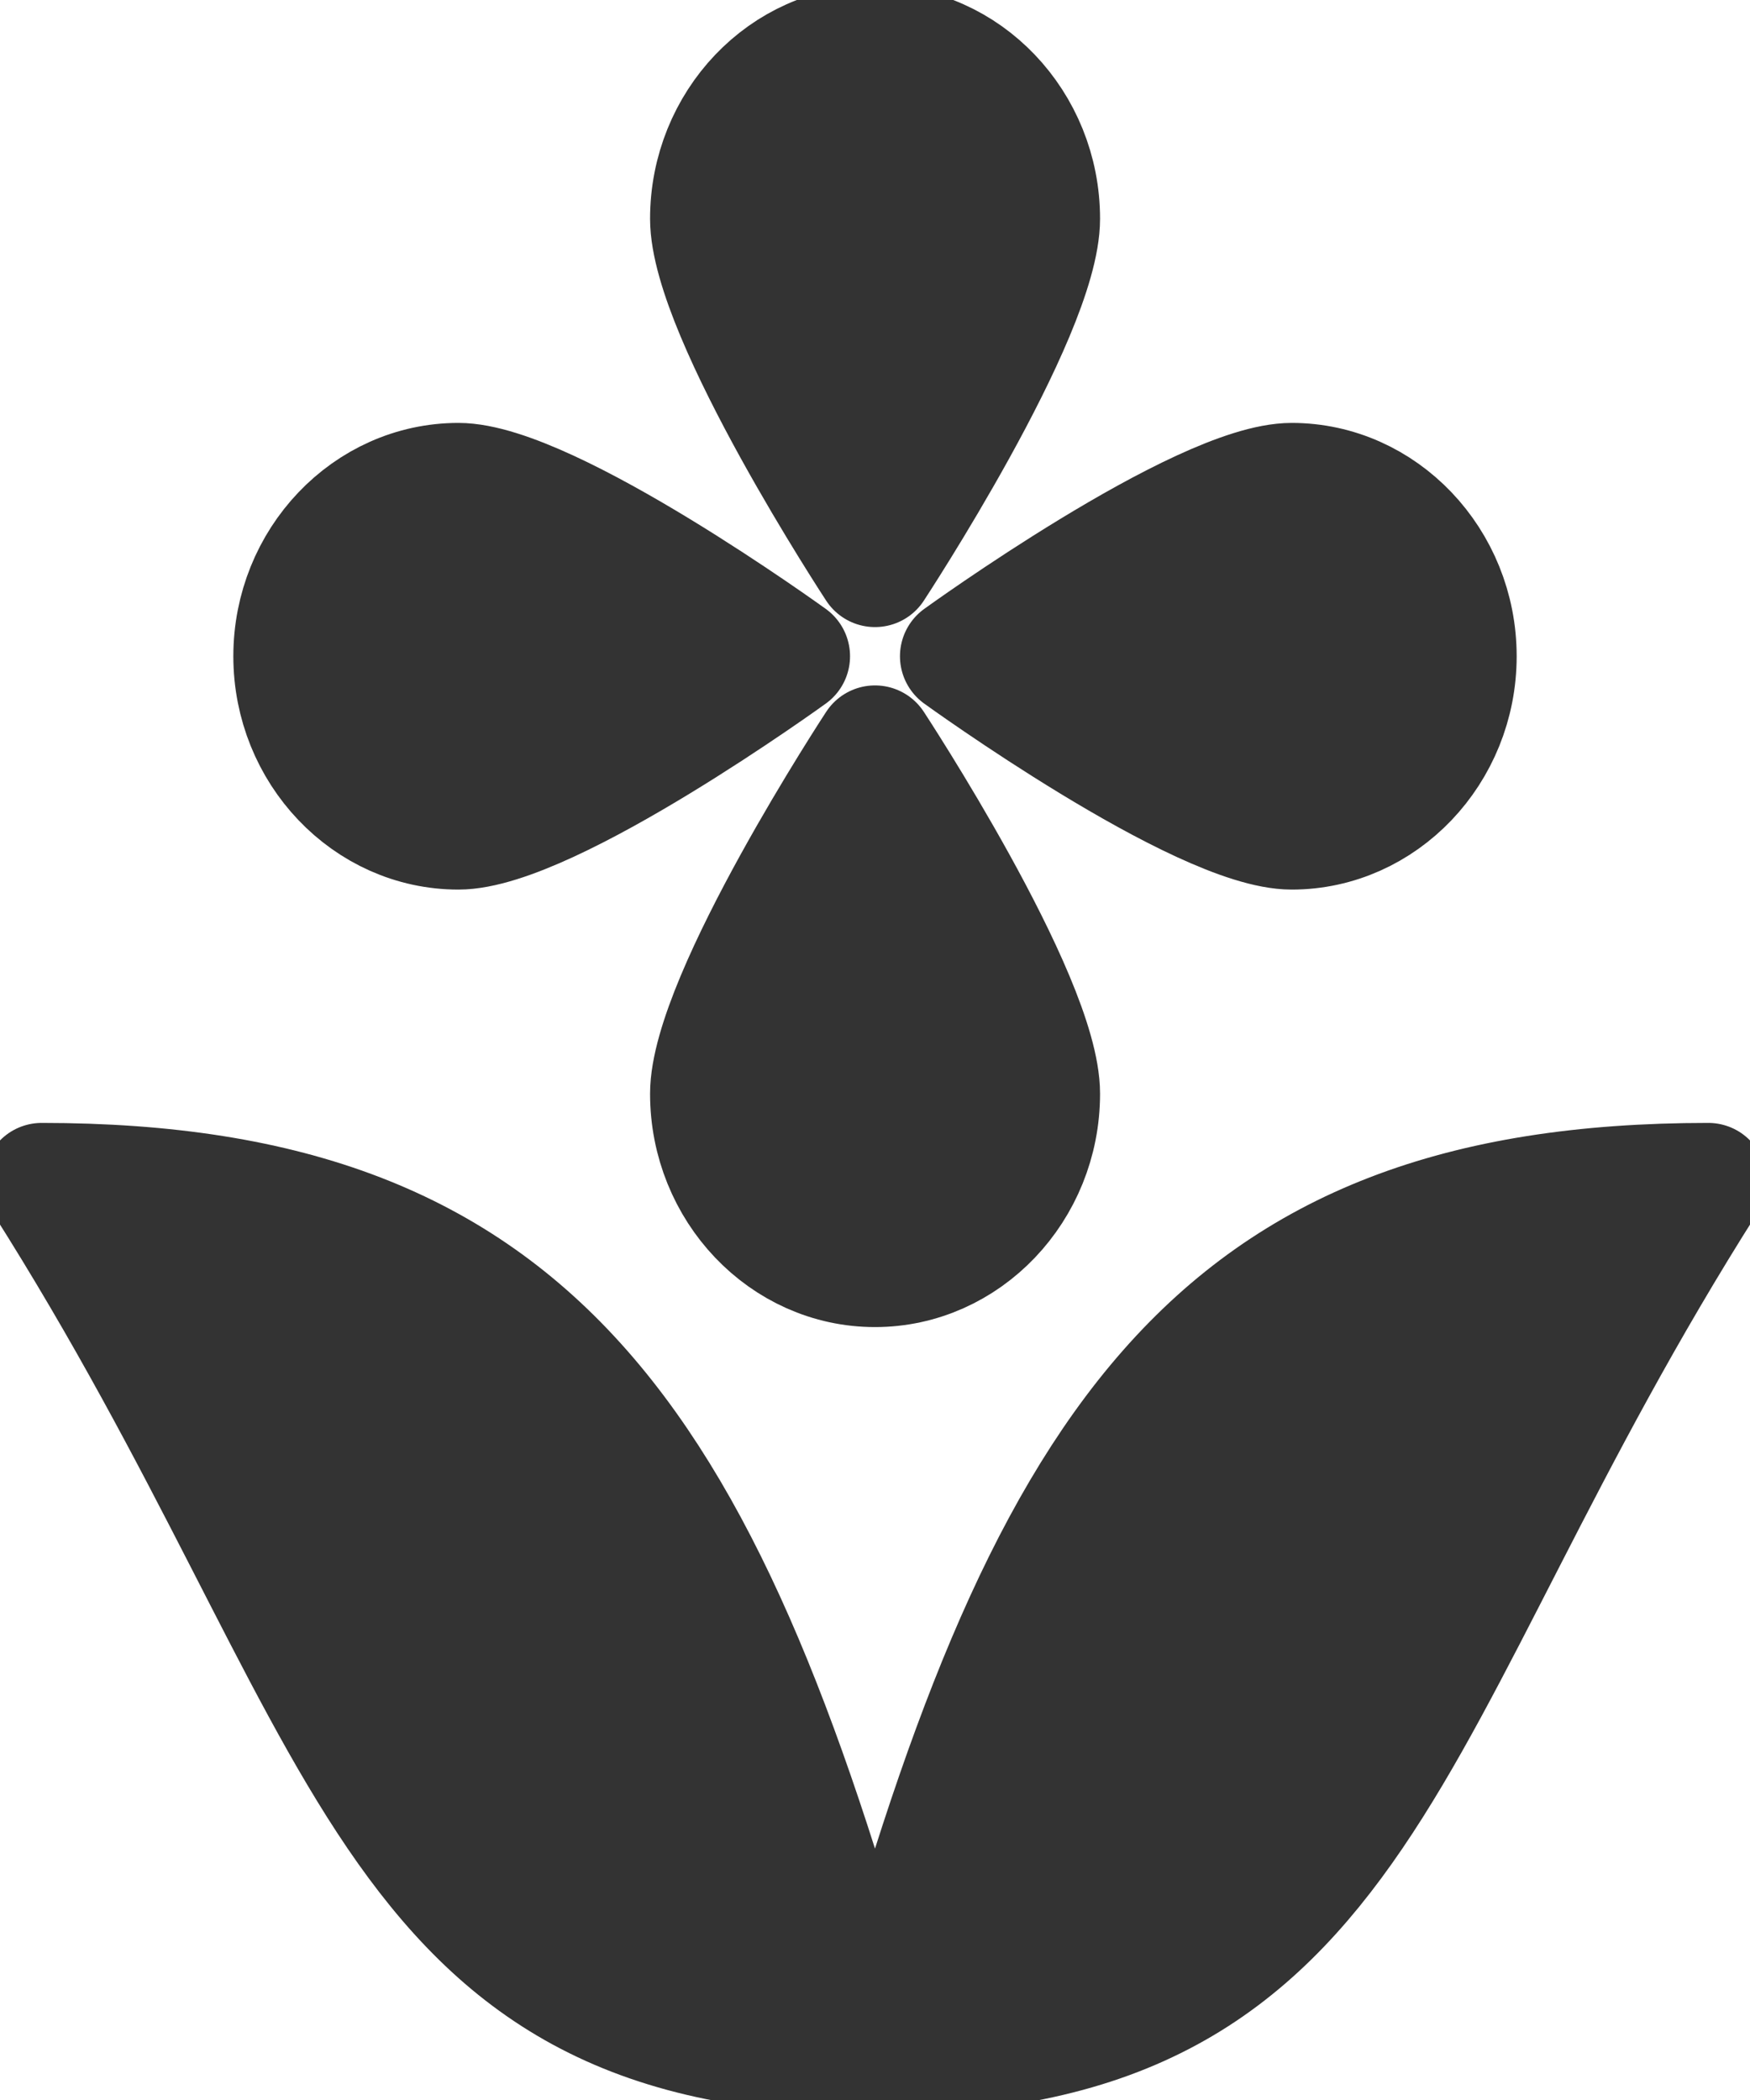 <svg width="15" height="18" viewBox="0 0 15 18" fill="none" xmlns="http://www.w3.org/2000/svg">
<g id="uuid-687f2493-48d6-497f-a529-1eb193133e68" clip-path="url(#clip0_364_3534)">
<path id="Vector" d="M8.929 1.875C8.929 2.7 7.5 4.875 7.5 4.875C7.5 4.875 6.072 2.7 6.072 1.875C6.072 1.05 6.714 0.375 7.5 0.375C8.286 0.375 8.929 1.05 8.929 1.875Z" fill="#333333" stroke="#333333" stroke-linecap="round" stroke-linejoin="round"/>
<path id="Vector_2" d="M3.929 4.125C4.714 4.125 6.786 5.625 6.786 5.625C6.786 5.625 4.714 7.125 3.929 7.125C3.143 7.125 2.5 6.45 2.5 5.625C2.5 4.8 3.143 4.125 3.929 4.125Z" fill="#333333" stroke="#333333" stroke-linecap="round" stroke-linejoin="round"/>
<path id="Vector_3" d="M6.072 9.375C6.072 8.55 7.5 6.375 7.5 6.375C7.5 6.375 8.929 8.55 8.929 9.375C8.929 10.2 8.286 10.875 7.5 10.875C6.714 10.875 6.072 10.2 6.072 9.375Z" fill="#333333" stroke="#333333" stroke-linecap="round" stroke-linejoin="round"/>
<path id="Vector_4" d="M11.072 7.125C10.286 7.125 8.214 5.625 8.214 5.625C8.214 5.625 10.286 4.125 11.072 4.125C11.857 4.125 12.5 4.8 12.5 5.625C12.5 6.45 11.857 7.125 11.072 7.125Z" fill="#333333" stroke="#333333" stroke-linecap="round" stroke-linejoin="round"/>
<path id="Vector_5" d="M7.5 17.625C8.929 12.375 10.357 10.125 14.643 10.125C11.786 14.625 11.786 17.625 7.5 17.625Z" fill="#333333" stroke="#333333" stroke-linecap="round" stroke-linejoin="round"/>
<path id="Vector_6" d="M7.5 17.625C6.071 12.375 4.643 10.125 0.357 10.125C3.214 14.625 3.214 17.625 7.5 17.625Z" fill="#333333" stroke="#333333" stroke-linecap="round" stroke-linejoin="round"/>
</g>
<defs>
<clipPath id="clip0_364_3534">
<rect width="15" height="18" fill="white"/>
</clipPath>
</defs>
</svg>
